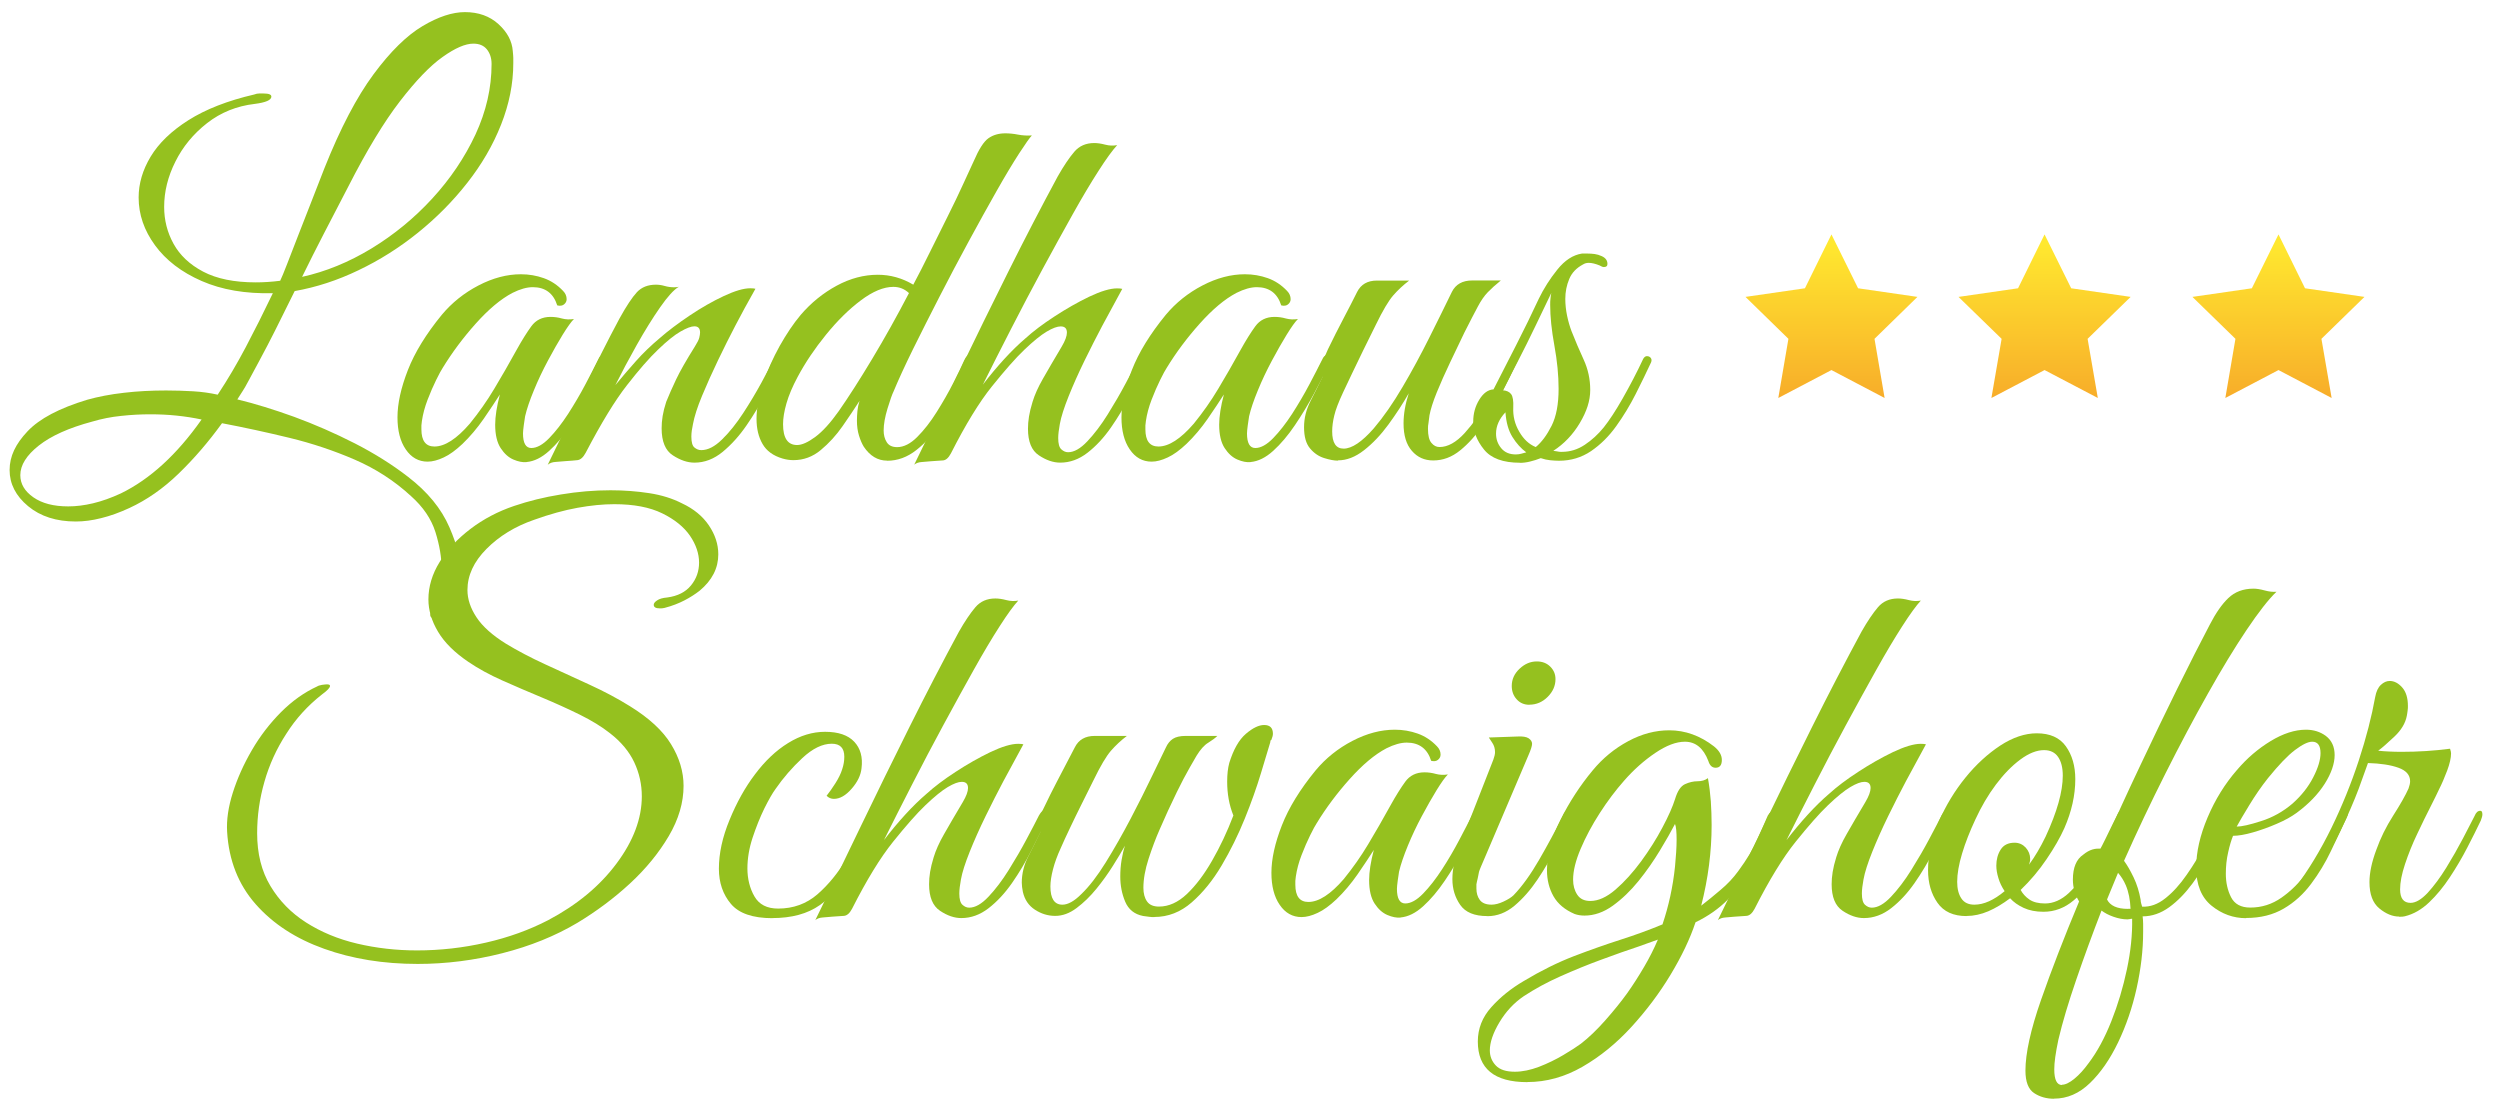 <?xml version="1.0" encoding="UTF-8"?><svg id="Layer_1" xmlns="http://www.w3.org/2000/svg" width="249.76" height="110.87" xmlns:xlink="http://www.w3.org/1999/xlink" viewBox="0 0 249.76 110.87"><defs><style>.cls-1{fill:none;}.cls-2{fill:url(#linear-gradient);}.cls-3{clip-path:url(#clippath);}.cls-4{fill:#95c11f;}.cls-5{clip-path:url(#clippath-1);}.cls-6{clip-path:url(#clippath-2);}.cls-7{fill:url(#linear-gradient-3);}.cls-8{fill:url(#linear-gradient-2);}</style><clipPath id="clippath"><polygon class="cls-1" points="180.32 28.8 174.38 29.66 178.67 33.85 177.66 39.76 182.97 36.97 188.28 39.76 187.27 33.85 191.56 29.66 185.63 28.8 182.97 23.42 180.32 28.8"/></clipPath><linearGradient id="linear-gradient" x1="77.25" y1="148.65" x2="79.61" y2="148.65" gradientTransform="translate(1467.73 712.19) rotate(-90) scale(8.64 -8.64)" gradientUnits="userSpaceOnUse"><stop offset="0" stop-color="#f59a28"/><stop offset="1" stop-color="#ffe82f"/></linearGradient><clipPath id="clippath-1"><polygon class="cls-1" points="201.61 28.8 195.67 29.66 195.67 29.67 199.97 33.85 198.95 39.76 204.26 36.97 209.58 39.76 208.56 33.85 212.86 29.66 206.92 28.8 204.26 23.42 201.61 28.8"/></clipPath><linearGradient id="linear-gradient-2" y1="147.23" y2="147.23" gradientTransform="translate(1476.75 712.19) rotate(-90) scale(8.64 -8.64)" xlink:href="#linear-gradient"/><clipPath id="clippath-2"><polygon class="cls-1" points="224.97 28.8 219.03 29.66 223.33 33.85 222.32 39.76 227.63 36.97 232.94 39.76 231.92 33.85 236.22 29.66 230.28 28.8 227.63 23.42 224.97 28.8"/></clipPath><linearGradient id="linear-gradient-3" y1="145.67" y2="145.67" gradientTransform="translate(1486.64 712.19) rotate(-90) scale(8.64 -8.64)" xlink:href="#linear-gradient"/></defs><g class="cls-3"><rect class="cls-2" x="174.38" y="23.42" width="17.19" height="16.34"/></g><g class="cls-5"><rect class="cls-8" x="195.67" y="23.42" width="17.18" height="16.34"/></g><g class="cls-6"><rect class="cls-7" x="219.03" y="23.42" width="17.19" height="16.34"/></g><g><path class="cls-4" d="m43.28,61.72c-.31,0-.37-.23-.18-.7.19-.47.37-.89.55-1.27.31-.62.47-1.6.47-2.91,0-1.14-.21-2.38-.62-3.69-.42-1.32-1.23-2.51-2.44-3.59-1.66-1.53-3.54-2.74-5.62-3.64s-4.26-1.63-6.53-2.18c-2.27-.55-4.52-1.04-6.73-1.46-1.35,1.87-2.8,3.55-4.34,5.04-1.54,1.49-3.18,2.63-4.91,3.43-.97.45-1.91.79-2.81,1.01-.9.23-1.75.34-2.55.34-1.94,0-3.53-.51-4.76-1.53-1.23-1.02-1.85-2.23-1.85-3.61s.6-2.61,1.79-3.87c1.2-1.27,3.18-2.31,5.95-3.15,1.11-.31,2.34-.55,3.69-.7,1.35-.16,2.76-.23,4.21-.23.9,0,1.79.03,2.68.08.88.05,1.71.17,2.47.34,1.01-1.53,1.94-3.11,2.81-4.76.87-1.65,1.77-3.44,2.7-5.38-2.74.07-5.11-.34-7.12-1.22-2.01-.88-3.56-2.07-4.65-3.56-1.09-1.49-1.64-3.08-1.64-4.78,0-1.39.4-2.75,1.2-4.08.8-1.33,2.05-2.55,3.77-3.64,1.72-1.09,3.91-1.95,6.58-2.57.17-.07.34-.1.49-.1h.44c.52,0,.78.1.78.31,0,.35-.56.59-1.66.73-1.8.21-3.39.85-4.76,1.92-1.37,1.07-2.43,2.36-3.17,3.85-.75,1.49-1.12,3-1.12,4.52,0,1.32.31,2.55.94,3.69s1.61,2.07,2.96,2.78c1.35.71,3.1,1.07,5.25,1.07.76,0,1.58-.05,2.44-.16.14-.28.37-.84.7-1.69.33-.85.7-1.81,1.12-2.89.42-1.07.82-2.11,1.22-3.12.4-1,.86-2.18,1.38-3.54,1.59-3.99,3.23-7.12,4.91-9.39,1.68-2.27,3.31-3.87,4.89-4.81,1.58-.94,2.99-1.4,4.24-1.4,1.35,0,2.47.4,3.35,1.2.88.8,1.36,1.7,1.43,2.7.03.31.05.54.05.68v.52c0,2.05-.41,4.09-1.22,6.14-.81,2.05-1.94,3.99-3.38,5.82-1.44,1.84-3.09,3.5-4.94,4.99-1.85,1.49-3.83,2.74-5.93,3.74-2.1,1.01-4.22,1.7-6.37,2.08-.52,1.04-.98,1.97-1.38,2.78-.4.81-.84,1.69-1.33,2.63-.49.94-1.13,2.13-1.92,3.59-.24.45-.42.77-.55.96-.12.19-.3.48-.55.86,1.73.42,3.62,1,5.67,1.74,2.04.75,4.06,1.63,6.06,2.65,1.99,1.02,3.77,2.14,5.33,3.35,1.94,1.49,3.32,3.17,4.13,5.04.81,1.87,1.22,3.52,1.22,4.94,0,1.01-.16,1.77-.47,2.29-.45.76-.9,1.25-1.35,1.46-.45.24-.8.36-1.04.36ZM6.83,50.59c.76,0,1.59-.1,2.47-.31.88-.21,1.81-.54,2.78-.99,2.91-1.42,5.6-3.88,8.06-7.38-.8-.17-1.63-.3-2.5-.39-.87-.09-1.75-.13-2.65-.13s-1.9.05-2.89.16c-.99.1-1.95.29-2.89.57-2.32.62-4.1,1.42-5.33,2.39-1.23.97-1.85,1.96-1.85,2.96,0,.87.43,1.6,1.3,2.21.87.61,2.03.91,3.48.91Zm23.35-22.93c2.36-.52,4.66-1.46,6.92-2.83,2.25-1.37,4.28-3.03,6.08-4.99,1.8-1.96,3.24-4.09,4.32-6.4,1.07-2.31,1.61-4.65,1.61-7.05,0-.59-.16-1.07-.47-1.46-.31-.38-.76-.57-1.35-.57-.8,0-1.82.44-3.07,1.33-1.25.88-2.67,2.36-4.26,4.42-1.59,2.06-3.31,4.9-5.15,8.5-.94,1.8-1.76,3.39-2.47,4.76-.71,1.37-1.43,2.8-2.16,4.29Z"/><path class="cls-4" d="m52.59,46.17c-.38.03-.81-.05-1.3-.26-.49-.21-.91-.59-1.27-1.14-.36-.55-.55-1.33-.55-2.34,0-.83.16-1.84.47-3.02-.42.66-.95,1.46-1.61,2.42-.66.95-1.37,1.79-2.13,2.52-.66.62-1.28,1.08-1.87,1.35-.59.28-1.13.42-1.61.42-.9,0-1.63-.41-2.18-1.22-.56-.81-.83-1.88-.83-3.2,0-1.39.35-2.96,1.04-4.73.69-1.77,1.82-3.6,3.38-5.51,1.01-1.21,2.23-2.19,3.67-2.94,1.44-.75,2.85-1.12,4.24-1.12.8,0,1.56.13,2.29.39.73.26,1.37.69,1.92,1.27.24.24.36.52.36.83,0,.21-.09.38-.26.52-.17.14-.4.17-.68.1-.38-1.21-1.2-1.82-2.44-1.82-.59,0-1.27.19-2.03.57-1.18.62-2.4,1.65-3.67,3.07-1.27,1.42-2.37,2.9-3.3,4.42-.14.21-.36.61-.65,1.2-.29.59-.58,1.25-.86,1.98-.28.73-.47,1.44-.57,2.13-.03.21-.05.36-.05.44v.39c0,1.14.43,1.72,1.3,1.72,1.04,0,2.22-.76,3.54-2.29.9-1.11,1.72-2.27,2.44-3.48.73-1.21,1.47-2.51,2.24-3.9.52-.94,1.01-1.72,1.46-2.34.45-.62,1.09-.94,1.92-.94.38,0,.76.05,1.14.16.38.1.78.12,1.2.05-.28.28-.65.8-1.12,1.56-.47.76-.96,1.63-1.48,2.6-.52.97-.99,1.96-1.4,2.96-.42,1.01-.71,1.87-.88,2.6-.03.21-.08.5-.13.88-.05.38-.08.66-.08.83,0,.97.28,1.46.83,1.46s1.15-.33,1.79-.99c.64-.66,1.27-1.47,1.9-2.44.62-.97,1.2-1.95,1.72-2.94.52-.99.94-1.79,1.25-2.42.14-.35.35-.52.62-.52.17,0,.26.12.26.36,0,.1-.05.29-.16.57-.42.87-.92,1.85-1.51,2.94-.59,1.09-1.23,2.15-1.92,3.17-.69,1.02-1.41,1.87-2.16,2.55-.75.68-1.5,1.05-2.26,1.12Z"/><path class="cls-4" d="m54.72,46.43c1.25-2.53,2.45-5.04,3.61-7.51,1.16-2.48,2.35-4.84,3.56-7.1.69-1.25,1.27-2.12,1.74-2.63.47-.5,1.1-.75,1.9-.75.28,0,.57.04.88.13.31.09.62.13.94.13.21,0,.36-.02.47-.05-.49.28-1.11.96-1.87,2.05-.76,1.09-1.54,2.35-2.34,3.77-.8,1.42-1.51,2.76-2.13,4,.66-.8,1.34-1.59,2.05-2.39.71-.8,1.5-1.56,2.37-2.29.83-.73,1.83-1.48,2.99-2.26,1.16-.78,2.3-1.43,3.41-1.95,1.11-.52,1.99-.78,2.65-.78.24,0,.42.02.52.05-.76,1.35-1.43,2.57-2,3.67-.57,1.09-1.15,2.25-1.74,3.48-.59,1.23-1.12,2.41-1.59,3.54-.47,1.13-.77,2.07-.91,2.83-.1.45-.16.87-.16,1.25,0,.56.1.92.31,1.09.21.17.43.26.68.26.66,0,1.35-.35,2.08-1.07.73-.71,1.43-1.59,2.11-2.63.68-1.04,1.28-2.05,1.82-3.04.54-.99.93-1.74,1.17-2.26.14-.28.24-.44.31-.49.07-.05.17-.08.31-.08.21,0,.31.14.31.42,0,.17-.05.36-.16.57-.42.8-.91,1.75-1.48,2.86-.57,1.11-1.22,2.19-1.95,3.25-.73,1.06-1.53,1.94-2.39,2.65-.87.71-1.8,1.07-2.81,1.07-.69,0-1.41-.24-2.16-.73-.75-.48-1.12-1.39-1.12-2.7,0-.38.03-.79.1-1.22.07-.43.19-.91.36-1.43.28-.69.61-1.44.99-2.24.38-.8,1-1.89,1.87-3.28.24-.38.39-.68.44-.88.05-.21.08-.38.08-.52,0-.42-.19-.62-.57-.62-.31,0-.77.17-1.38.52-.61.35-1.36.95-2.26,1.82-.87.83-1.9,2.01-3.09,3.54-1.2,1.53-2.57,3.78-4.13,6.76-.24.45-.51.69-.81.73-.29.03-.7.07-1.22.1-.35.03-.68.06-.99.08-.31.02-.57.11-.78.29Z"/><path class="cls-4" d="m88.63,46.02c-.94,0-1.72-.47-2.34-1.4-.17-.28-.33-.64-.47-1.09-.14-.45-.21-.95-.21-1.51,0-.31.02-.63.05-.96.03-.33.1-.67.21-1.01-.49.76-1.05,1.6-1.69,2.52-.64.92-1.37,1.72-2.18,2.39-.81.68-1.73,1.01-2.73,1.01-.35,0-.71-.05-1.09-.16-.94-.28-1.6-.76-2-1.46-.4-.69-.6-1.52-.6-2.5,0-1.07.22-2.25.65-3.54.43-1.28.99-2.53,1.66-3.74.68-1.21,1.38-2.25,2.11-3.12,1.04-1.21,2.24-2.18,3.59-2.91s2.72-1.09,4.11-1.09c1.25,0,2.43.33,3.54.99.52-.97,1.07-2.05,1.66-3.25.59-1.2,1.18-2.38,1.77-3.56.59-1.18,1.11-2.26,1.56-3.25.45-.99.8-1.74,1.04-2.26.52-1.21,1.01-1.98,1.48-2.31.47-.33,1.03-.49,1.69-.49.38,0,.81.04,1.27.13.47.09.93.11,1.38.08-.21.21-.63.81-1.27,1.79-.64.99-1.4,2.25-2.26,3.77-.87,1.53-1.79,3.2-2.78,5.02-.99,1.82-1.96,3.66-2.91,5.51-.95,1.85-1.84,3.61-2.65,5.25-.81,1.65-1.46,3.06-1.95,4.24-.14.28-.34.84-.6,1.69-.26.85-.39,1.59-.39,2.21,0,.45.1.84.31,1.17.21.33.55.49,1.04.49.66,0,1.33-.34,2-1.01.68-.68,1.33-1.51,1.95-2.5.62-.99,1.18-1.96,1.66-2.91.48-.95.85-1.71,1.09-2.26.17-.38.38-.57.62-.57.21,0,.31.16.31.47v.18c0,.09-.03.18-.1.29-.31.73-.74,1.63-1.27,2.7-.54,1.08-1.17,2.15-1.9,3.22-.73,1.08-1.54,1.97-2.44,2.68-.9.71-1.87,1.07-2.91,1.07Zm-9-1.56c.48,0,1.09-.27,1.82-.81.73-.54,1.51-1.4,2.34-2.57.97-1.39,2.08-3.12,3.33-5.2s2.48-4.28,3.69-6.6c-.45-.42-.97-.62-1.56-.62-.97,0-2.05.45-3.25,1.35-1.2.9-2.36,2.05-3.48,3.43-1.13,1.39-2.07,2.79-2.83,4.21-.52.97-.89,1.85-1.12,2.65-.23.8-.34,1.49-.34,2.08,0,1.39.47,2.08,1.4,2.08Z"/><path class="cls-4" d="m91.33,46.43c1.46-2.98,2.97-6.11,4.55-9.39,1.58-3.28,3.2-6.58,4.86-9.91s3.31-6.5,4.94-9.52c.59-1.04,1.14-1.85,1.64-2.44.5-.59,1.17-.88,2-.88.31,0,.68.05,1.09.16s.81.12,1.2.05c-.45.49-1.07,1.33-1.85,2.55-.78,1.21-1.65,2.67-2.6,4.37-.95,1.7-1.96,3.53-3.02,5.49-1.06,1.96-2.1,3.94-3.12,5.93-1.02,1.99-1.97,3.86-2.83,5.59.69-.9,1.4-1.75,2.13-2.55.73-.8,1.44-1.49,2.13-2.08.76-.69,1.72-1.42,2.89-2.18,1.16-.76,2.32-1.42,3.48-1.98,1.16-.55,2.09-.83,2.78-.83.24,0,.42.02.52.05-.76,1.39-1.43,2.62-2,3.69-.57,1.07-1.16,2.24-1.77,3.48-.61,1.25-1.14,2.44-1.59,3.56-.45,1.13-.75,2.05-.88,2.78-.1.56-.16,1.02-.16,1.4,0,.55.1.93.31,1.12.21.19.43.29.68.29.59,0,1.23-.36,1.92-1.09.69-.73,1.37-1.62,2.03-2.68.66-1.06,1.26-2.09,1.79-3.09.54-1,.94-1.79,1.22-2.34.21-.38.42-.57.62-.57s.31.14.31.42c0,.14-.05.35-.16.62-.45.9-.96,1.92-1.53,3.04-.57,1.13-1.21,2.2-1.92,3.22-.71,1.02-1.49,1.86-2.34,2.52-.85.66-1.76.99-2.73.99-.69,0-1.4-.24-2.13-.73-.73-.48-1.09-1.37-1.09-2.65,0-.38.03-.79.1-1.22.07-.43.19-.93.36-1.48.21-.69.55-1.46,1.04-2.31.48-.85,1.11-1.92,1.87-3.2.35-.59.52-1.06.52-1.4,0-.42-.21-.62-.62-.62-.35,0-.81.17-1.4.52-.59.35-1.33.95-2.24,1.82-.87.83-1.94,2.05-3.22,3.64-1.28,1.59-2.65,3.83-4.11,6.71-.24.45-.51.69-.81.7-.29.02-.69.04-1.17.08-.31.03-.62.06-.94.08-.31.02-.57.11-.78.29Z"/><path class="cls-4" d="m124.92,46.17c-.38.03-.81-.05-1.3-.26-.49-.21-.91-.59-1.27-1.14-.36-.55-.55-1.33-.55-2.34,0-.83.16-1.84.47-3.02-.42.66-.95,1.46-1.61,2.42-.66.95-1.37,1.79-2.13,2.52-.66.62-1.28,1.08-1.87,1.35-.59.28-1.13.42-1.61.42-.9,0-1.63-.41-2.18-1.22-.56-.81-.83-1.88-.83-3.2,0-1.39.35-2.96,1.04-4.73.69-1.77,1.82-3.6,3.38-5.51,1.01-1.21,2.23-2.19,3.67-2.94,1.44-.75,2.85-1.12,4.24-1.12.8,0,1.56.13,2.29.39.73.26,1.37.69,1.92,1.27.24.24.36.52.36.83,0,.21-.09.38-.26.52-.17.14-.4.17-.68.1-.38-1.21-1.2-1.82-2.44-1.82-.59,0-1.27.19-2.03.57-1.18.62-2.4,1.65-3.67,3.07-1.27,1.42-2.37,2.9-3.3,4.42-.14.21-.36.61-.65,1.2-.29.59-.58,1.25-.86,1.98-.28.73-.47,1.44-.57,2.13-.03.21-.05.36-.05.44v.39c0,1.14.43,1.72,1.3,1.72,1.04,0,2.22-.76,3.54-2.29.9-1.11,1.72-2.27,2.44-3.48.73-1.21,1.47-2.51,2.24-3.9.52-.94,1.01-1.72,1.46-2.34.45-.62,1.09-.94,1.92-.94.38,0,.76.05,1.14.16.38.1.78.12,1.2.05-.28.28-.65.8-1.12,1.56-.47.76-.96,1.63-1.48,2.6-.52.97-.99,1.96-1.4,2.96-.42,1.01-.71,1.87-.88,2.6-.03.21-.08.5-.13.88-.05.38-.08.66-.08.83,0,.97.28,1.46.83,1.46s1.15-.33,1.79-.99c.64-.66,1.27-1.47,1.9-2.44.62-.97,1.2-1.95,1.72-2.94.52-.99.94-1.79,1.25-2.42.14-.35.35-.52.62-.52.17,0,.26.12.26.36,0,.1-.05.29-.16.57-.42.87-.92,1.85-1.51,2.94-.59,1.09-1.23,2.15-1.92,3.17-.69,1.02-1.41,1.87-2.16,2.55-.75.68-1.5,1.05-2.26,1.12Z"/><path class="cls-4" d="m133.66,46.02c-.38,0-.84-.09-1.38-.26-.54-.17-1.01-.49-1.4-.96-.4-.47-.6-1.17-.6-2.11s.22-1.78.65-2.63c.43-.85.84-1.67,1.22-2.47-.1,0-.22-.03-.34-.1-.12-.07-.18-.17-.18-.31s.03-.28.1-.42c.14-.28.29-.57.47-.88.17-.31.33-.64.47-.99.52-1.07,1.04-2.11,1.56-3.09.52-.99.97-1.86,1.35-2.63.38-.76,1.04-1.14,1.98-1.14h3.22c-.59.45-1.12.94-1.59,1.48-.47.54-1.05,1.52-1.74,2.94-.49.97-.91,1.83-1.27,2.57-.36.75-.73,1.5-1.09,2.26-.36.76-.67,1.4-.91,1.92-.45.97-.75,1.74-.88,2.31-.14.57-.21,1.1-.21,1.59,0,1.14.38,1.72,1.14,1.72.83,0,1.84-.68,3.02-2.03.97-1.14,1.92-2.51,2.86-4.11.94-1.59,1.83-3.24,2.68-4.94.85-1.7,1.6-3.22,2.26-4.58.38-.76,1.06-1.14,2.03-1.14h2.86c-.52.42-.95.81-1.3,1.17-.35.36-.69.85-1.01,1.46-.33.61-.77,1.47-1.33,2.57-.45.94-.93,1.93-1.43,2.99-.5,1.06-.95,2.05-1.33,2.99-.38.94-.62,1.7-.73,2.29-.04.35-.07.61-.1.78-.04.17-.05.36-.05.57,0,.66.11,1.13.34,1.4.23.28.49.42.81.42.83,0,1.67-.47,2.52-1.4.85-.94,1.66-2.08,2.44-3.43.78-1.35,1.45-2.63,2-3.85.21-.38.4-.57.57-.57.21,0,.31.12.31.36,0,.17-.07.38-.21.62-.38.83-.85,1.79-1.4,2.86-.55,1.08-1.18,2.13-1.87,3.17-.69,1.04-1.46,1.9-2.29,2.57-.83.68-1.73,1.01-2.7,1.01-.87,0-1.58-.32-2.13-.96-.56-.64-.83-1.55-.83-2.73,0-.94.17-1.94.52-3.02-.59,1.04-1.27,2.08-2.03,3.12-.76,1.04-1.58,1.9-2.44,2.57-.87.68-1.73,1.01-2.6,1.01Z"/><path class="cls-4" d="m151.86,46.23c-1.7,0-2.9-.44-3.61-1.33-.71-.88-1.07-1.81-1.07-2.78,0-.8.2-1.53.6-2.18.4-.66.88-1.01,1.43-1.04.69-1.35,1.45-2.83,2.26-4.42.81-1.59,1.57-3.14,2.26-4.63.49-1.01,1.1-1.98,1.85-2.91.75-.94,1.57-1.47,2.47-1.61h.52c.28,0,.53.02.75.05.23.03.46.1.7.21.38.17.57.43.57.78,0,.21-.12.31-.36.31-.1,0-.24-.05-.42-.16-.42-.17-.78-.26-1.09-.26-.21,0-.4.05-.57.16-.66.35-1.12.83-1.38,1.46-.26.62-.39,1.28-.39,1.98,0,.55.06,1.12.18,1.69.12.57.27,1.08.44,1.53.38.97.79,1.92,1.22,2.86.43.94.65,1.94.65,3.02s-.35,2.14-1.04,3.3c-.69,1.16-1.58,2.09-2.65,2.78l.36.05c.17.04.29.05.36.05h.16c.8,0,1.55-.23,2.26-.7.71-.47,1.34-1.05,1.9-1.74.55-.69,1.19-1.66,1.9-2.91.71-1.25,1.4-2.56,2.05-3.95.1-.17.23-.26.36-.26.17,0,.3.06.39.18.09.12.1.27.03.44-.45.97-.96,2.02-1.53,3.15-.57,1.13-1.22,2.2-1.95,3.22-.73,1.02-1.57,1.85-2.52,2.5-.95.64-2.02.96-3.2.96-.28,0-.57-.02-.88-.05-.31-.03-.62-.1-.94-.21-.35.14-.7.25-1.07.34-.36.09-.7.13-1.01.13Zm-.42-.83c.21,0,.4-.03.57-.08.17-.05.33-.09.47-.13-.52-.38-.98-.89-1.38-1.53-.4-.64-.63-1.46-.7-2.47-.62.66-.94,1.37-.94,2.13,0,.56.17,1.04.52,1.46.35.42.83.62,1.46.62Zm1.98-.73c.59-.48,1.12-1.2,1.59-2.13.47-.94.7-2.17.7-3.69,0-1.35-.14-2.79-.42-4.32-.28-1.53-.42-2.88-.42-4.06,0-.24,0-.46.03-.65.02-.19.04-.37.08-.55-.45.94-.97,2.02-1.56,3.25-.59,1.23-1.18,2.42-1.77,3.56-.59,1.14-1.09,2.11-1.51,2.91.38.03.66.16.83.39.17.23.24.67.21,1.33-.04.87.16,1.67.6,2.42.43.75.98,1.26,1.64,1.53Z"/></g><g><path class="cls-4" d="m41.72,96.3c-3.4,0-6.51-.5-9.33-1.51-2.83-1.01-5.11-2.49-6.84-4.45-1.73-1.96-2.69-4.38-2.86-7.25-.07-1.18.12-2.48.57-3.9.45-1.42,1.08-2.83,1.9-4.24.81-1.4,1.79-2.67,2.91-3.8,1.13-1.13,2.33-1.98,3.61-2.57.1-.07.27-.12.49-.16.23-.03.39-.05.49-.05.21,0,.31.05.31.16,0,.17-.26.45-.78.83-1.46,1.14-2.65,2.46-3.59,3.95-.97,1.49-1.7,3.09-2.18,4.78-.49,1.7-.73,3.42-.73,5.15,0,2.05.44,3.8,1.33,5.28.88,1.47,2.07,2.69,3.56,3.64,1.49.95,3.19,1.66,5.1,2.11,1.91.45,3.9.68,5.98.68,2.32,0,4.62-.26,6.89-.78,2.27-.52,4.34-1.27,6.21-2.24,2.88-1.52,5.16-3.41,6.84-5.67,1.68-2.25,2.52-4.49,2.52-6.71,0-1.18-.25-2.31-.75-3.38-.5-1.07-1.31-2.05-2.42-2.91-.83-.66-1.85-1.28-3.04-1.87-1.2-.59-2.46-1.16-3.8-1.72-1.33-.55-2.64-1.12-3.93-1.69-1.28-.57-2.41-1.19-3.38-1.85-1.39-.94-2.4-1.94-3.04-3.02-.64-1.07-.96-2.15-.96-3.22,0-1.28.37-2.53,1.12-3.74.75-1.21,1.77-2.31,3.07-3.3,1.3-.99,2.76-1.76,4.39-2.31,1.42-.48,2.97-.87,4.65-1.14,1.68-.28,3.34-.42,4.97-.42,1.35,0,2.64.1,3.87.29,1.23.19,2.31.53,3.25,1.01,1.18.55,2.08,1.29,2.7,2.21.62.92.94,1.88.94,2.89,0,1.39-.62,2.6-1.87,3.64-.45.35-.95.67-1.51.96-.56.29-1.21.55-1.98.75-.14.04-.29.05-.47.05-.42,0-.62-.12-.62-.36,0-.14.11-.29.34-.44.23-.16.56-.25,1.01-.29,1.04-.14,1.83-.54,2.37-1.2.54-.66.81-1.42.81-2.29s-.3-1.79-.91-2.68c-.61-.88-1.53-1.63-2.78-2.24-1.25-.61-2.84-.91-4.78-.91-1.11,0-2.33.12-3.67.36-1.33.24-2.78.64-4.34,1.2-1.91.66-3.49,1.63-4.76,2.91-1.27,1.28-1.9,2.65-1.9,4.11,0,.9.3,1.81.91,2.73.61.92,1.59,1.79,2.94,2.63,1.14.69,2.44,1.38,3.9,2.05s2.93,1.35,4.42,2.03c1.49.68,2.84,1.4,4.06,2.16,1.91,1.18,3.28,2.44,4.11,3.8.83,1.35,1.25,2.74,1.25,4.16,0,1.66-.49,3.34-1.48,5.02-.99,1.68-2.28,3.26-3.87,4.73-1.59,1.47-3.35,2.78-5.25,3.93-2.22,1.32-4.72,2.33-7.51,3.04-2.79.71-5.61,1.07-8.45,1.07Z"/><path class="cls-4" d="m77.18,91.73c-1.98,0-3.36-.48-4.16-1.43-.8-.95-1.2-2.12-1.2-3.51,0-1.53.35-3.15,1.07-4.89.71-1.73,1.55-3.24,2.52-4.52,1.01-1.35,2.11-2.4,3.33-3.15,1.21-.75,2.44-1.12,3.69-1.12,1.32,0,2.29.33,2.91.99s.87,1.54.73,2.65c-.07.69-.4,1.38-.99,2.05-.59.68-1.18,1.01-1.77,1.01-.28,0-.52-.1-.73-.31.28-.35.57-.76.88-1.25s.54-.95.68-1.4c.14-.42.21-.83.21-1.25,0-.87-.42-1.3-1.25-1.3-.94,0-1.92.48-2.94,1.43-1.02.95-1.92,1.99-2.68,3.09-.31.42-.68,1.07-1.12,1.95-.43.88-.82,1.86-1.17,2.91-.35,1.06-.52,2.09-.52,3.09s.23,1.97.7,2.78c.47.82,1.26,1.22,2.37,1.22,1.52,0,2.83-.48,3.93-1.43,1.09-.95,2.06-2.14,2.91-3.56.85-1.42,1.62-2.81,2.31-4.16.21-.42.42-.62.62-.62.17,0,.26.14.26.42,0,.14-.05.31-.16.52-.83,1.8-1.68,3.45-2.55,4.94-.87,1.49-1.92,2.67-3.15,3.54-1.23.87-2.82,1.3-4.76,1.3Z"/><path class="cls-4" d="m81.45,91.93c1.46-2.98,2.97-6.11,4.55-9.39,1.58-3.28,3.2-6.58,4.86-9.91s3.31-6.5,4.94-9.52c.59-1.04,1.14-1.85,1.64-2.44.5-.59,1.17-.88,2-.88.31,0,.68.05,1.09.16s.81.12,1.2.05c-.45.49-1.07,1.33-1.85,2.55-.78,1.21-1.65,2.67-2.6,4.37-.95,1.7-1.96,3.53-3.02,5.49-1.06,1.96-2.1,3.93-3.12,5.93-1.02,1.99-1.97,3.86-2.83,5.59.69-.9,1.4-1.75,2.13-2.55s1.44-1.49,2.13-2.08c.76-.69,1.72-1.42,2.89-2.18,1.16-.76,2.32-1.42,3.48-1.98,1.16-.55,2.09-.83,2.78-.83.24,0,.42.02.52.05-.76,1.39-1.43,2.62-2,3.69-.57,1.07-1.16,2.24-1.77,3.48-.61,1.25-1.14,2.44-1.59,3.56-.45,1.13-.75,2.05-.88,2.78-.1.55-.16,1.02-.16,1.4,0,.55.1.93.31,1.12.21.19.43.29.68.29.59,0,1.23-.36,1.92-1.09.69-.73,1.37-1.62,2.03-2.68.66-1.06,1.26-2.09,1.79-3.09.54-1,.94-1.79,1.22-2.34.21-.38.42-.57.62-.57s.31.14.31.42c0,.14-.05.35-.16.62-.45.9-.96,1.92-1.53,3.04-.57,1.13-1.21,2.2-1.92,3.22-.71,1.02-1.49,1.86-2.34,2.52-.85.66-1.76.99-2.73.99-.69,0-1.4-.24-2.13-.73s-1.09-1.37-1.09-2.65c0-.38.03-.79.1-1.22.07-.43.19-.93.36-1.48.21-.69.55-1.46,1.04-2.31.48-.85,1.11-1.92,1.87-3.2.35-.59.52-1.06.52-1.4,0-.42-.21-.62-.62-.62-.35,0-.81.17-1.4.52-.59.35-1.33.95-2.24,1.82-.87.83-1.94,2.05-3.22,3.64-1.28,1.59-2.65,3.83-4.11,6.71-.24.45-.51.68-.81.7-.29.02-.69.04-1.17.08-.31.03-.62.06-.94.08s-.57.11-.78.29Z"/><path class="cls-4" d="m115.35,91.62c-.21,0-.39,0-.55-.03-.16-.02-.36-.04-.6-.08-.87-.17-1.46-.65-1.79-1.43-.33-.78-.49-1.62-.49-2.52,0-.55.04-1.1.13-1.64.09-.54.2-1.01.34-1.43-.31.55-.71,1.22-1.2,2-.49.78-1.04,1.55-1.66,2.31-.62.76-1.28,1.4-1.98,1.92-.69.52-1.4.78-2.13.78s-1.4-.21-2.03-.62-1.02-1-1.2-1.77c-.03-.17-.06-.34-.08-.49-.02-.16-.03-.3-.03-.44,0-.9.22-1.78.65-2.63.43-.85.84-1.67,1.22-2.47-.1,0-.22-.03-.34-.1-.12-.07-.18-.17-.18-.31s.03-.28.1-.42c.1-.17.16-.29.18-.34.02-.05.07-.17.16-.36.09-.19.27-.56.55-1.12.31-.66.7-1.44,1.17-2.34.47-.9,1.07-2.04,1.79-3.43.38-.76,1.04-1.14,1.98-1.14h3.22c-.59.45-1.12.94-1.59,1.48-.47.54-1.05,1.52-1.74,2.94-.49.97-.91,1.82-1.27,2.55-.36.73-.73,1.47-1.09,2.24-.36.76-.67,1.42-.91,1.98-.35.76-.61,1.47-.78,2.13-.17.66-.26,1.23-.26,1.72,0,1.21.4,1.82,1.2,1.82.55,0,1.18-.35,1.87-1.04.8-.76,1.62-1.83,2.47-3.2.85-1.37,1.67-2.82,2.47-4.34.8-1.53,1.51-2.94,2.13-4.24.62-1.3,1.09-2.26,1.4-2.89.17-.38.41-.67.7-.86.29-.19.72-.29,1.27-.29h3.17c-.21.21-.51.43-.91.68-.4.24-.79.68-1.17,1.3-.49.83-.92,1.6-1.3,2.31-.38.71-.9,1.78-1.56,3.2-.14.31-.41.92-.81,1.82-.4.9-.77,1.89-1.12,2.96-.35,1.08-.52,2.05-.52,2.91,0,.55.12,1.01.36,1.35.24.35.64.52,1.2.52.97,0,1.9-.42,2.78-1.25.88-.83,1.72-1.94,2.52-3.33.8-1.39,1.51-2.89,2.13-4.52-.42-1.04-.62-2.17-.62-3.38,0-.73.07-1.35.21-1.87.42-1.35.97-2.32,1.66-2.91.69-.59,1.3-.88,1.82-.88.59,0,.88.29.88.88,0,.14-.05.35-.16.62-.07,0-.1.07-.1.21l-.94,3.12c-.42,1.39-.95,2.89-1.61,4.52-.66,1.63-1.43,3.19-2.31,4.68-.88,1.49-1.88,2.72-2.99,3.69-1.11.97-2.36,1.46-3.74,1.46Z"/><path class="cls-4" d="m139.9,91.67c-.38.03-.81-.05-1.3-.26-.49-.21-.91-.59-1.27-1.14-.36-.55-.55-1.33-.55-2.34,0-.83.16-1.84.47-3.02-.42.66-.95,1.46-1.61,2.42-.66.95-1.37,1.79-2.13,2.52-.66.62-1.28,1.08-1.87,1.35-.59.28-1.13.42-1.61.42-.9,0-1.63-.41-2.18-1.22-.56-.81-.83-1.88-.83-3.2,0-1.39.35-2.96,1.04-4.73.69-1.77,1.82-3.61,3.38-5.51,1.01-1.21,2.23-2.19,3.67-2.94,1.44-.75,2.85-1.12,4.24-1.12.8,0,1.56.13,2.29.39s1.37.69,1.92,1.27c.24.24.36.52.36.83,0,.21-.09.38-.26.52-.17.14-.4.17-.68.1-.38-1.21-1.2-1.82-2.44-1.82-.59,0-1.27.19-2.03.57-1.18.62-2.4,1.65-3.67,3.07-1.27,1.42-2.37,2.89-3.3,4.42-.14.21-.36.61-.65,1.2-.29.59-.58,1.25-.86,1.98-.28.73-.47,1.44-.57,2.13-.03.21-.05.36-.05.44v.39c0,1.14.43,1.72,1.3,1.72,1.04,0,2.22-.76,3.54-2.29.9-1.11,1.72-2.27,2.44-3.48.73-1.21,1.47-2.51,2.24-3.9.52-.94,1.01-1.72,1.46-2.34.45-.62,1.09-.94,1.92-.94.38,0,.76.05,1.14.16.38.1.78.12,1.2.05-.28.28-.65.8-1.12,1.56-.47.76-.96,1.63-1.48,2.6-.52.97-.99,1.96-1.4,2.96s-.71,1.87-.88,2.6c-.03.21-.08.5-.13.88-.05.38-.08.66-.08.83,0,.97.28,1.46.83,1.46s1.15-.33,1.79-.99c.64-.66,1.27-1.47,1.9-2.44s1.2-1.95,1.72-2.94.94-1.79,1.25-2.42c.14-.35.35-.52.62-.52.17,0,.26.12.26.36,0,.1-.05.29-.16.57-.42.87-.92,1.85-1.51,2.94-.59,1.09-1.23,2.15-1.92,3.17-.69,1.02-1.41,1.87-2.16,2.55-.75.68-1.5,1.05-2.26,1.12Z"/><path class="cls-4" d="m148.58,91.52c-1.28,0-2.18-.37-2.7-1.12-.52-.75-.78-1.6-.78-2.57,0-.52.06-1.05.18-1.59.12-.54.27-1.03.44-1.48l3.48-8.89c.1-.28.16-.52.16-.73,0-.35-.09-.65-.26-.91-.17-.26-.29-.44-.36-.55l2.86-.1c.52-.03.89.03,1.12.18.23.16.34.34.34.55s-.12.59-.36,1.14l-4.32,10.14c-.38.87-.59,1.37-.62,1.51-.1.52-.17.85-.21.99-.03.14-.05.23-.05.26v.42c0,.45.11.83.34,1.14.23.31.62.47,1.17.47.35,0,.75-.1,1.2-.31.45-.21.78-.42.99-.62.87-.9,1.72-2.09,2.57-3.56.85-1.47,1.64-2.94,2.37-4.39.14-.35.31-.52.52-.52.17,0,.26.12.26.36,0,.14-.05.35-.16.62-.35.73-.78,1.63-1.3,2.7-.52,1.08-1.14,2.14-1.85,3.2-.71,1.06-1.48,1.93-2.31,2.63-.83.69-1.73,1.04-2.7,1.04Zm4.21-21.11c-.52,0-.94-.18-1.27-.55-.33-.36-.49-.81-.49-1.33,0-.66.26-1.23.78-1.72s1.09-.73,1.72-.73c.55,0,1,.17,1.35.52.35.35.52.76.52,1.25,0,.66-.26,1.25-.78,1.77-.52.52-1.13.78-1.82.78Z"/><path class="cls-4" d="m152.58,108.11c-3.29,0-4.94-1.35-4.94-4.06,0-1.28.45-2.43,1.35-3.43.9-1.01,1.98-1.87,3.22-2.6,1.73-1.04,3.41-1.87,5.04-2.5,1.63-.62,3.18-1.17,4.65-1.64,1.47-.47,2.87-.98,4.19-1.53.62-1.84,1.04-3.76,1.25-5.77.1-1.04.16-1.94.16-2.7s-.05-1.32-.16-1.56c-.38.73-.88,1.61-1.51,2.65s-1.33,2.05-2.13,3.04c-.8.99-1.66,1.81-2.57,2.47-.92.66-1.86.99-2.83.99-.35,0-.68-.05-.99-.16-.97-.42-1.67-1-2.11-1.77-.43-.76-.65-1.63-.65-2.6,0-1.56.45-3.24,1.35-5.04.9-1.8,1.98-3.45,3.22-4.94,1-1.21,2.18-2.18,3.54-2.91,1.35-.73,2.72-1.09,4.11-1.09,1.59,0,3.09.54,4.47,1.61.52.42.78.87.78,1.35,0,.52-.21.78-.62.78-.35,0-.59-.22-.73-.68-.49-1.28-1.27-1.92-2.34-1.92-.87,0-1.85.37-2.96,1.12-1.11.75-2.15,1.67-3.12,2.78-.83.94-1.64,2.01-2.42,3.22-.78,1.21-1.42,2.41-1.92,3.59-.5,1.18-.75,2.2-.75,3.07,0,.59.14,1.09.42,1.51.28.42.71.62,1.3.62.8,0,1.64-.38,2.52-1.14.88-.76,1.73-1.7,2.55-2.81.81-1.11,1.53-2.24,2.13-3.38.61-1.14,1.03-2.1,1.27-2.86.24-.8.57-1.29.99-1.48.42-.19.83-.29,1.25-.29s.76-.1,1.04-.31c.14.76.23,1.53.29,2.31.05.78.08,1.57.08,2.37,0,2.67-.35,5.36-1.04,8.06.62-.48,1.27-1.01,1.95-1.59.68-.57,1.26-1.19,1.74-1.85.87-1.18,1.52-2.26,1.95-3.25.43-.99.77-1.76,1.01-2.31.21-.35.43-.52.68-.52.21,0,.31.1.31.31,0,.17-.07.38-.21.62-.87,1.84-1.66,3.41-2.39,4.71s-1.53,2.39-2.39,3.28c-.87.88-1.94,1.64-3.22,2.26-.55,1.66-1.39,3.41-2.5,5.25-1.11,1.84-2.41,3.57-3.9,5.2-1.49,1.63-3.12,2.96-4.89,3.98-1.77,1.02-3.61,1.53-5.51,1.53Zm-1.25-1.04c.76,0,1.57-.17,2.42-.49.85-.33,1.66-.72,2.42-1.17.76-.45,1.35-.83,1.77-1.14.8-.62,1.61-1.4,2.44-2.34.83-.94,1.56-1.84,2.18-2.7.59-.83,1.15-1.71,1.69-2.63.54-.92,1-1.83,1.38-2.73-.28.1-.62.23-1.01.36-.4.14-.69.24-.86.31-1.14.38-2.4.82-3.77,1.33-1.37.5-2.73,1.06-4.08,1.66s-2.58,1.27-3.69,2c-.97.66-1.78,1.53-2.42,2.6-.64,1.07-.96,2.01-.96,2.81,0,.59.2,1.09.6,1.51.4.42,1.03.62,1.9.62Z"/><path class="cls-4" d="m171.62,91.93c1.46-2.98,2.97-6.11,4.55-9.39,1.58-3.28,3.2-6.58,4.86-9.91s3.31-6.5,4.94-9.52c.59-1.04,1.14-1.85,1.64-2.44.5-.59,1.17-.88,2-.88.31,0,.68.05,1.09.16s.81.12,1.2.05c-.45.49-1.07,1.33-1.85,2.55-.78,1.21-1.65,2.67-2.6,4.37-.95,1.7-1.96,3.53-3.02,5.49-1.06,1.96-2.1,3.93-3.12,5.93-1.02,1.99-1.97,3.86-2.83,5.59.69-.9,1.4-1.75,2.13-2.55s1.44-1.49,2.13-2.08c.76-.69,1.72-1.42,2.89-2.18,1.16-.76,2.32-1.42,3.48-1.98,1.16-.55,2.09-.83,2.78-.83.24,0,.42.02.52.05-.76,1.39-1.43,2.62-2,3.69-.57,1.07-1.16,2.24-1.77,3.48-.61,1.25-1.14,2.44-1.59,3.56-.45,1.13-.75,2.05-.88,2.78-.1.55-.16,1.02-.16,1.4,0,.55.1.93.31,1.12.21.19.43.29.68.29.59,0,1.23-.36,1.92-1.09.69-.73,1.37-1.62,2.03-2.68.66-1.06,1.26-2.09,1.79-3.09.54-1,.94-1.79,1.22-2.34.21-.38.42-.57.62-.57s.31.14.31.42c0,.14-.05.35-.16.62-.45.9-.96,1.92-1.53,3.04-.57,1.13-1.21,2.2-1.92,3.22-.71,1.02-1.49,1.86-2.34,2.52-.85.66-1.76.99-2.73.99-.69,0-1.4-.24-2.13-.73s-1.09-1.37-1.09-2.65c0-.38.03-.79.1-1.22.07-.43.19-.93.36-1.48.21-.69.55-1.46,1.04-2.31.48-.85,1.11-1.92,1.87-3.2.35-.59.52-1.06.52-1.4,0-.42-.21-.62-.62-.62-.35,0-.81.17-1.4.52-.59.35-1.33.95-2.24,1.82-.87.83-1.94,2.05-3.22,3.64-1.28,1.59-2.65,3.83-4.11,6.71-.24.45-.51.68-.81.7-.29.02-.69.04-1.17.08-.31.03-.62.06-.94.08s-.57.11-.78.29Z"/><path class="cls-4" d="m196.47,91.52c-1.32,0-2.29-.44-2.91-1.33-.62-.88-.94-1.97-.94-3.25,0-1.56.36-3.19,1.09-4.89.69-1.59,1.58-3.05,2.65-4.37,1.07-1.32,2.24-2.38,3.48-3.2,1.25-.81,2.46-1.22,3.64-1.22,1.32,0,2.29.43,2.91,1.3.62.87.94,1.96.94,3.28,0,1.59-.36,3.22-1.09,4.89-.42.94-1.01,1.97-1.77,3.09-.76,1.13-1.63,2.16-2.6,3.09.21.38.5.7.88.96s.9.39,1.56.39c.83,0,1.62-.35,2.37-1.04.74-.69,1.43-1.53,2.05-2.52.62-.99,1.18-1.98,1.66-2.99.49-1,.88-1.82,1.2-2.44.1-.21.28-.31.52-.31.14,0,.24.06.31.18.07.12.05.3-.05.55-.21.52-.55,1.29-1.04,2.31-.48,1.02-1.07,2.08-1.77,3.17s-1.49,2.02-2.39,2.78c-.9.76-1.91,1.14-3.02,1.14-.76,0-1.42-.13-1.98-.39s-1.01-.58-1.35-.96c-.73.55-1.46.99-2.18,1.3-.73.31-1.46.47-2.18.47Zm.78-1.14c.94,0,1.94-.45,3.02-1.35-.28-.42-.49-.85-.62-1.3-.14-.45-.21-.87-.21-1.25,0-.62.15-1.16.44-1.61.29-.45.75-.68,1.38-.68.45,0,.82.17,1.12.49.29.33.44.7.44,1.12,0,.1,0,.2-.03.29-.02.09-.04.18-.08.29.59-.8,1.14-1.73,1.66-2.81,1.14-2.46,1.71-4.49,1.71-6.08,0-.8-.16-1.42-.47-1.87-.31-.45-.78-.68-1.4-.68-.73,0-1.52.31-2.37.94s-1.66,1.46-2.44,2.5c-.78,1.04-1.46,2.2-2.05,3.48-.55,1.18-1,2.31-1.33,3.41-.33,1.09-.49,2.04-.49,2.83,0,.69.14,1.25.42,1.66.28.42.71.62,1.3.62Z"/><path class="cls-4" d="m205.21,109.77c-.76,0-1.43-.19-2-.57-.57-.38-.86-1.13-.86-2.24,0-1.73.52-4.09,1.56-7.07,1.04-2.98,2.31-6.26,3.8-9.83-.42-.69-.62-1.42-.62-2.18,0-1.21.35-2.04,1.04-2.5.59-.49,1.21-.68,1.87-.57,1.25-2.81,2.51-5.57,3.8-8.29s2.52-5.3,3.72-7.72c1.2-2.43,2.28-4.56,3.25-6.4.59-1.14,1.2-2.03,1.85-2.65s1.48-.94,2.52-.94c.31,0,.68.06,1.12.18.43.12.82.16,1.17.13-.8.76-1.79,2.04-2.99,3.82-1.2,1.79-2.49,3.91-3.87,6.37-1.39,2.46-2.8,5.12-4.24,7.98-1.44,2.86-2.82,5.76-4.13,8.71.31.42.63.97.96,1.66.33.69.56,1.44.7,2.24,0,.1.02.22.05.34.03.12.07.23.1.34.8.04,1.57-.24,2.31-.83.75-.59,1.46-1.37,2.13-2.34.68-.97,1.3-1.99,1.87-3.07.57-1.07,1.07-2.08,1.48-3.02.07-.14.16-.23.29-.29.12-.05.22-.08.29-.08.14,0,.24.06.31.18.07.12.05.3-.05.55-.49,1.08-1.02,2.19-1.61,3.35-.59,1.16-1.25,2.24-1.98,3.22-.73.99-1.51,1.79-2.34,2.39s-1.72.91-2.65.91c.03.24.05.49.05.75v.81c0,1.8-.22,3.67-.65,5.62-.43,1.94-1.05,3.74-1.85,5.41-.8,1.66-1.73,3.02-2.81,4.06-1.07,1.04-2.27,1.56-3.59,1.56Zm.78-1.4c.35,0,.76-.2,1.25-.6.49-.4.95-.91,1.4-1.53.87-1.14,1.63-2.55,2.29-4.21.66-1.66,1.18-3.4,1.56-5.2.38-1.8.55-3.48.52-5.04-.07,0-.15,0-.23.03-.09.02-.17.03-.23.03-.45,0-.92-.09-1.4-.26-.49-.17-.88-.38-1.2-.62-.9,2.32-1.74,4.62-2.52,6.89-.78,2.27-1.38,4.27-1.79,6.01-.14.66-.24,1.23-.31,1.72s-.1.9-.1,1.25c0,1.04.26,1.56.78,1.56Zm6.6-17.58h.26c-.04-.9-.19-1.68-.47-2.34-.21-.49-.47-.9-.78-1.25-.21.49-.39.93-.55,1.33-.16.4-.34.84-.55,1.33.31.62,1,.94,2.08.94Z"/></g><path class="cls-4" d="m224.4,91.73c-1.28,0-2.44-.42-3.46-1.25-1.02-.83-1.53-2.1-1.53-3.8,0-1.56.38-3.23,1.14-5.02.76-1.79,1.73-3.35,2.91-4.71,1-1.18,2.13-2.15,3.38-2.91,1.25-.76,2.43-1.14,3.54-1.14.76,0,1.42.21,1.98.62.59.45.88,1.09.88,1.92s-.33,1.82-.99,2.86-1.59,2.01-2.81,2.91c-.52.38-1.18.75-1.98,1.09-.8.35-1.59.63-2.39.86-.8.23-1.46.34-1.98.34-.17.42-.34.97-.49,1.66-.16.69-.23,1.4-.23,2.13,0,.87.17,1.65.52,2.34.35.69.99,1.04,1.92,1.04,1.14,0,2.18-.33,3.12-.99.94-.66,1.77-1.48,2.5-2.47.73-.99,1.34-1.98,1.85-2.99.5-1,.91-1.85,1.22-2.55.21-.49.49-.73.83-.73.17,0,.26.09.26.26,0,.14-.05.31-.16.52-.49,1.04-1.01,2.14-1.56,3.3s-1.21,2.25-1.98,3.28c-.76,1.02-1.67,1.85-2.73,2.47s-2.31.94-3.77.94Zm-.94-9.15c.49,0,1.3-.18,2.44-.55,1.14-.36,2.18-.94,3.12-1.74.9-.8,1.59-1.67,2.08-2.63.49-.95.73-1.76.73-2.42,0-.76-.28-1.14-.83-1.14-.42,0-.99.28-1.72.83-.73.55-1.63,1.49-2.7,2.81-.66.83-1.28,1.73-1.87,2.7-.59.97-1.01,1.68-1.25,2.13Z"/><path class="cls-4" d="m239.69,91.57c-.66,0-1.32-.27-1.98-.81-.66-.54-.99-1.41-.99-2.63,0-.94.23-2.01.68-3.22.42-1.18.98-2.32,1.69-3.43.71-1.11,1.22-2.01,1.53-2.7.1-.28.16-.52.16-.73,0-.62-.39-1.07-1.17-1.35-.78-.28-1.79-.43-3.04-.47l-.62,1.72c-.38,1.11-.91,2.41-1.59,3.9-.68,1.49-1.42,2.93-2.24,4.32-.82,1.39-1.66,2.5-2.52,3.33-.07.07-.16.1-.26.1-.14,0-.23-.09-.29-.26-.05-.17.03-.38.23-.62,1.35-1.8,2.56-3.8,3.64-6.01,1.07-2.2,1.98-4.45,2.73-6.73.75-2.29,1.29-4.4,1.64-6.34.1-.55.29-.96.57-1.22.28-.26.57-.39.88-.39.45,0,.87.22,1.25.65.38.43.57,1.05.57,1.85,0,.14,0,.29-.03.47s-.04.35-.08.52c-.14.73-.55,1.41-1.22,2.05-.68.64-1.22,1.12-1.64,1.43.35.04.71.06,1.09.08.38.02.8.03,1.25.03,1.63,0,3.24-.1,4.84-.31.07.21.1.36.1.47,0,.45-.13,1.02-.39,1.72-.26.69-.53,1.32-.81,1.87-.14.31-.42.88-.83,1.69s-.87,1.73-1.35,2.76c-.49,1.02-.89,2.03-1.22,3.02-.33.99-.49,1.83-.49,2.52,0,.9.35,1.35,1.04,1.35.52,0,1.09-.34,1.72-1.01.62-.68,1.24-1.51,1.85-2.5.61-.99,1.16-1.96,1.66-2.91.5-.95.89-1.71,1.17-2.26.14-.35.33-.52.57-.52.14,0,.21.12.21.36,0,.14-.05.35-.16.62-.38.8-.83,1.7-1.35,2.7-.52,1.01-1.1,1.99-1.74,2.96-.64.97-1.33,1.81-2.08,2.52-.75.71-1.55,1.17-2.42,1.38-.1.03-.29.05-.57.05Z"/></svg>